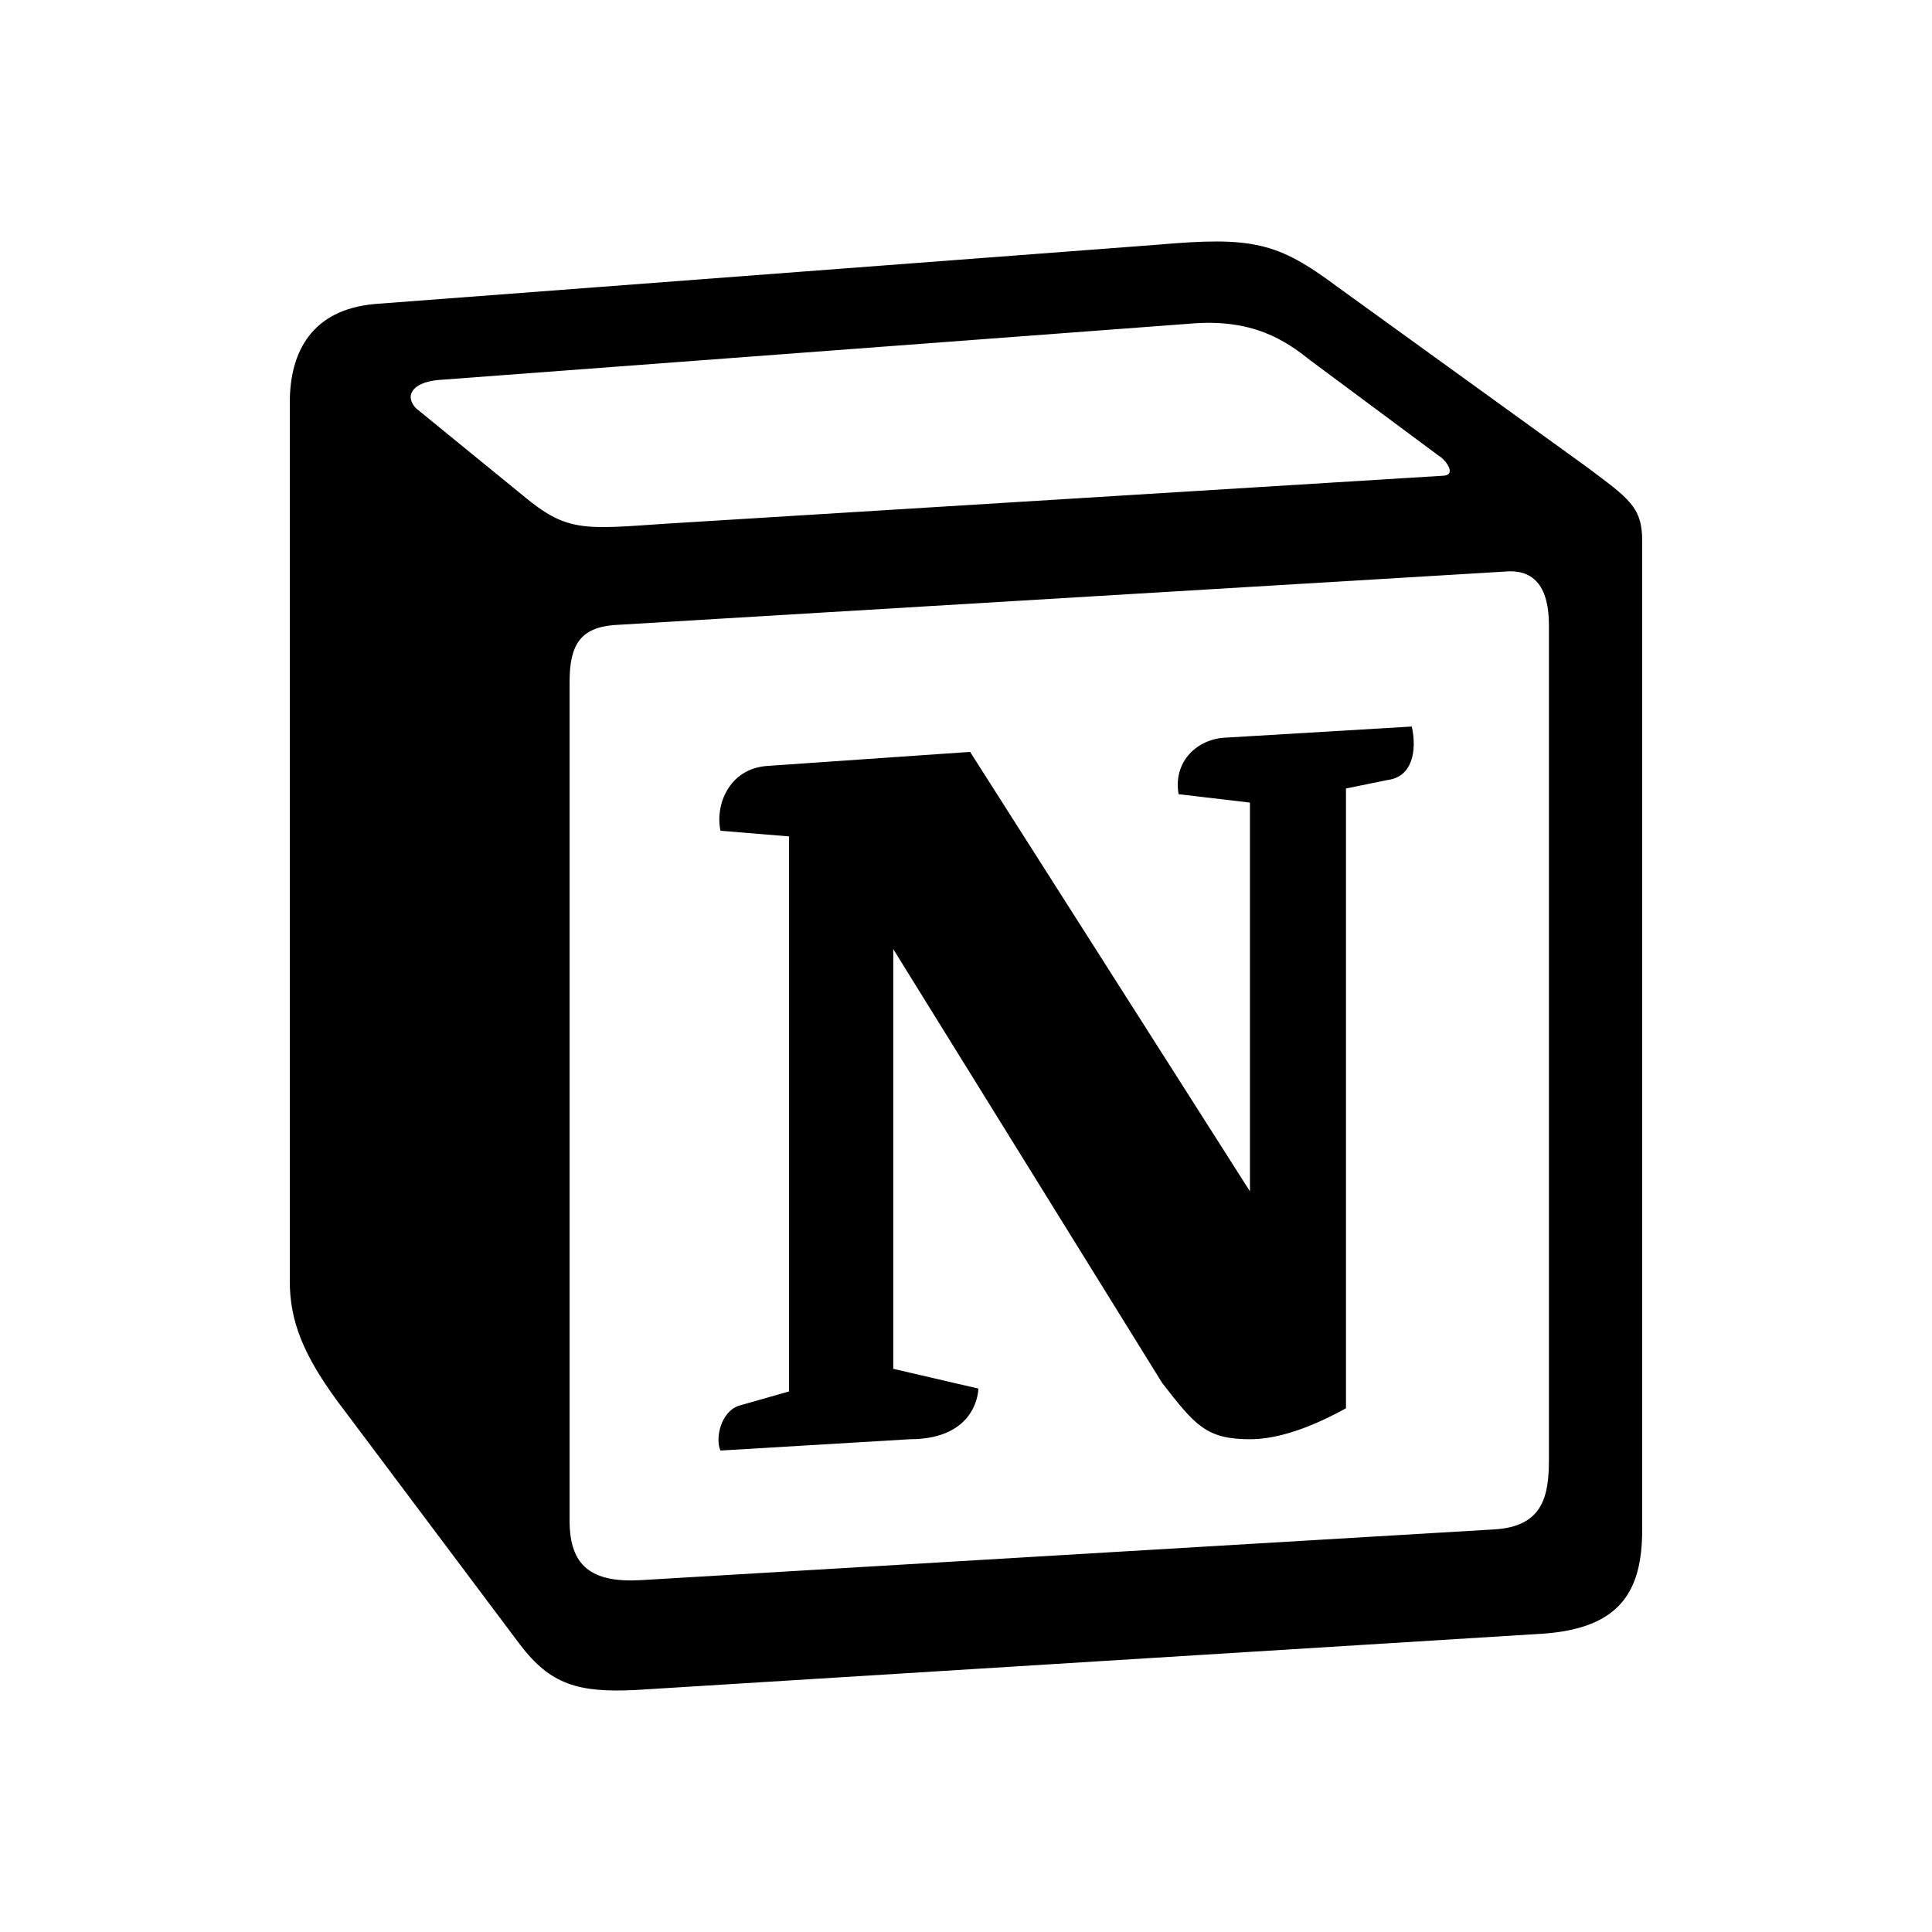 <svg width="40" height="40" viewBox="0 0 40 40" fill="none" xmlns="http://www.w3.org/2000/svg">
<rect width="40" height="40" fill="white"/>
<path d="M10.828 10.26C11.736 11.018 12.077 10.96 13.781 10.843L29.853 9.851C30.194 9.851 29.911 9.502 29.797 9.443L27.128 7.46C26.616 7.052 25.935 6.585 24.629 6.702L9.067 7.868C8.499 7.926 8.386 8.218 8.612 8.452L10.828 10.26ZM11.793 14.109V31.49C11.793 32.424 12.247 32.773 13.27 32.715L30.932 31.665C31.955 31.607 32.069 30.965 32.069 30.206V12.942C32.069 12.185 31.786 11.776 31.159 11.834L12.702 12.942C12.02 13.001 11.793 13.351 11.793 14.109ZM29.23 15.042C29.343 15.567 29.23 16.092 28.718 16.151L27.867 16.325V29.157C27.128 29.565 26.447 29.798 25.879 29.798C24.97 29.798 24.742 29.506 24.061 28.632L18.494 19.65V28.34L20.256 28.749C20.256 28.749 20.256 29.798 18.835 29.798L14.917 30.032C14.803 29.798 14.917 29.215 15.314 29.099L16.337 28.808V17.317L14.917 17.2C14.803 16.675 15.087 15.917 15.882 15.858L20.085 15.567L25.879 24.666V16.617L24.402 16.443C24.288 15.8 24.742 15.334 25.31 15.276L29.23 15.042ZM7.76 6.294L23.947 5.068C25.935 4.893 26.447 5.011 27.696 5.943L32.863 9.676C33.716 10.318 34 10.493 34 11.193V31.665C34 32.948 33.545 33.707 31.955 33.823L13.157 34.99C11.964 35.048 11.396 34.873 10.771 34.056L6.965 28.982C6.284 28.048 6 27.349 6 26.532V8.334C6 7.285 6.455 6.41 7.76 6.294Z" fill="black"/>
</svg>
